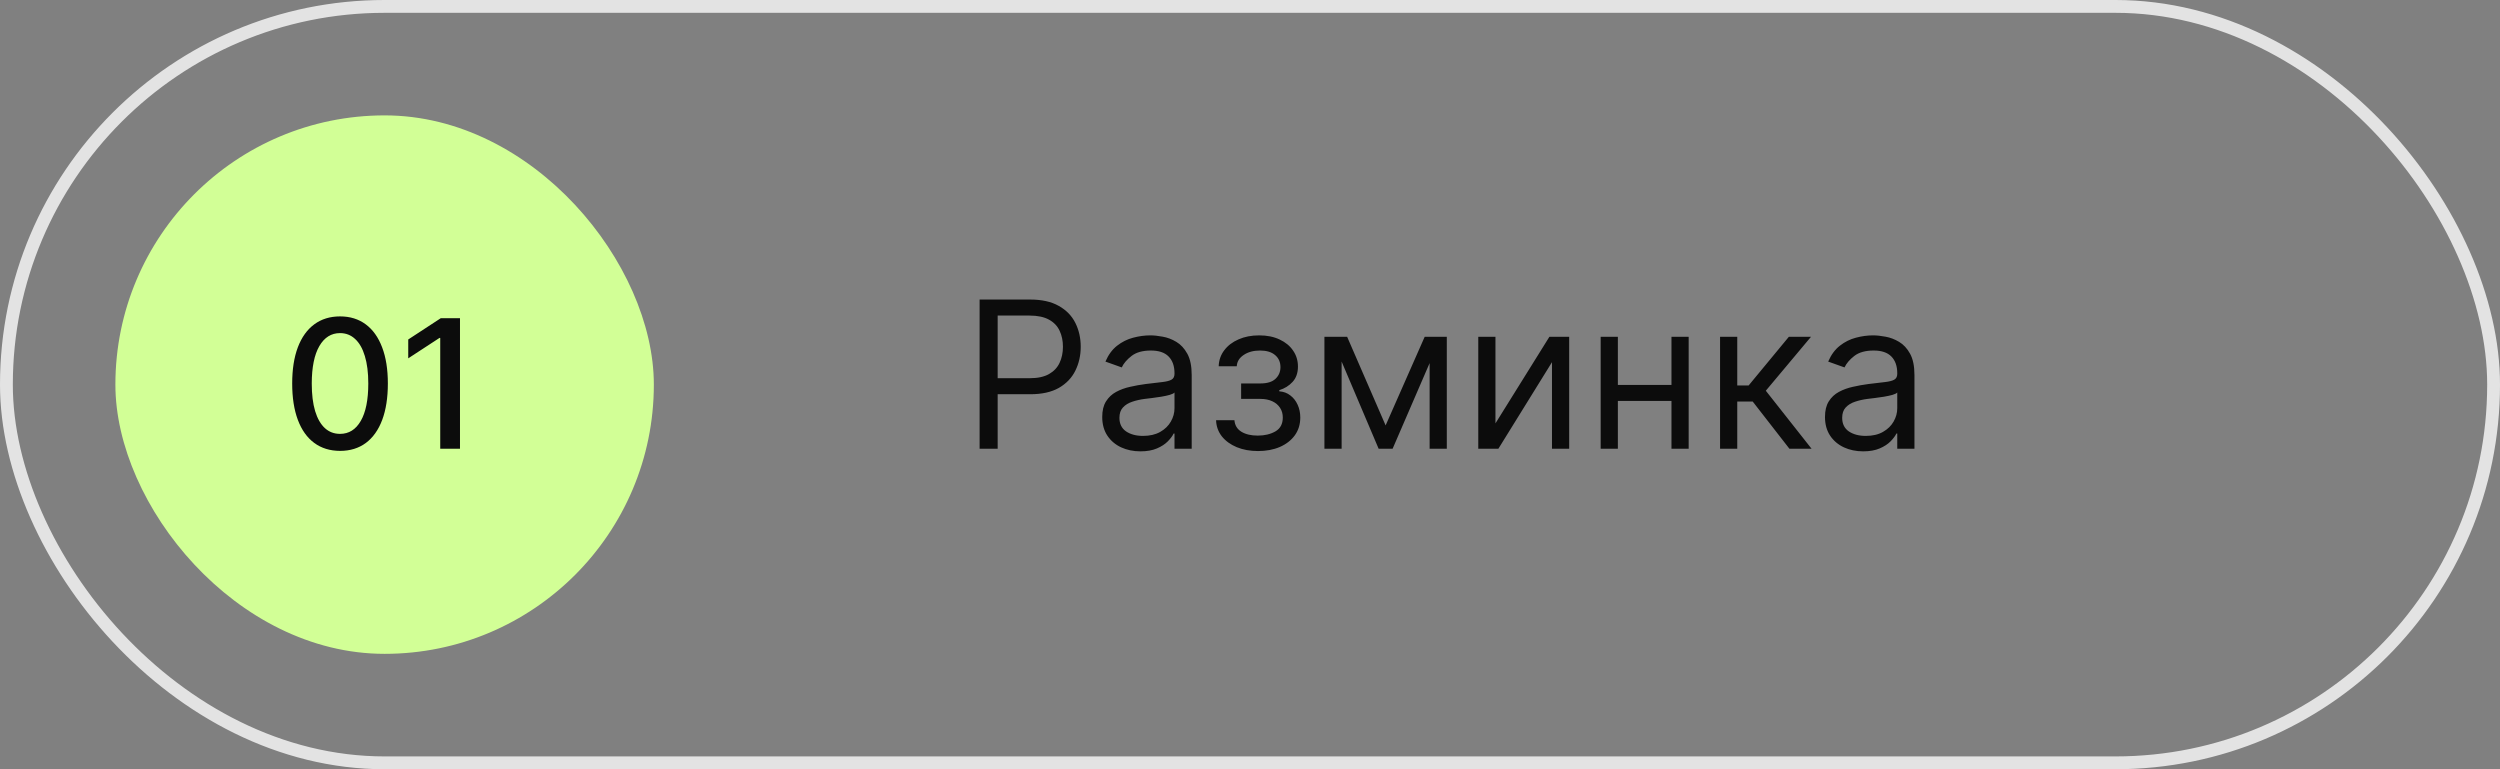 <?xml version="1.0" encoding="UTF-8"?> <svg xmlns="http://www.w3.org/2000/svg" width="195" height="60" viewBox="0 0 195 60" fill="none"><rect x="0" y="0" width="195" height="60" fill="#808080" stroke="none"/><path d="M76.409 35V23.364H80.341C81.254 23.364 82 23.528 82.579 23.858C83.163 24.184 83.595 24.625 83.875 25.182C84.155 25.739 84.296 26.36 84.296 27.046C84.296 27.731 84.155 28.354 83.875 28.915C83.599 29.475 83.171 29.922 82.591 30.256C82.011 30.585 81.269 30.75 80.364 30.75H77.546V29.5H80.318C80.943 29.5 81.445 29.392 81.824 29.176C82.203 28.96 82.477 28.669 82.648 28.301C82.822 27.93 82.909 27.511 82.909 27.046C82.909 26.579 82.822 26.163 82.648 25.796C82.477 25.428 82.201 25.14 81.818 24.932C81.436 24.72 80.928 24.614 80.296 24.614H77.818V35H76.409ZM88.952 35.205C88.399 35.205 87.897 35.1 87.446 34.892C86.995 34.68 86.637 34.375 86.372 33.977C86.107 33.576 85.974 33.091 85.974 32.523C85.974 32.023 86.073 31.617 86.27 31.307C86.467 30.992 86.73 30.746 87.06 30.568C87.389 30.39 87.753 30.258 88.151 30.171C88.552 30.079 88.956 30.008 89.361 29.954C89.891 29.886 90.321 29.835 90.651 29.801C90.984 29.763 91.226 29.701 91.378 29.614C91.533 29.526 91.611 29.375 91.611 29.159V29.114C91.611 28.553 91.457 28.117 91.151 27.807C90.847 27.496 90.387 27.341 89.77 27.341C89.13 27.341 88.628 27.481 88.264 27.761C87.901 28.042 87.645 28.341 87.497 28.659L86.224 28.204C86.452 27.674 86.755 27.261 87.133 26.966C87.516 26.667 87.933 26.458 88.383 26.341C88.838 26.22 89.285 26.159 89.724 26.159C90.005 26.159 90.327 26.193 90.69 26.261C91.058 26.326 91.412 26.46 91.753 26.665C92.097 26.869 92.383 27.178 92.611 27.591C92.838 28.004 92.952 28.557 92.952 29.25V35H91.611V33.818H91.543C91.452 34.008 91.3 34.21 91.088 34.426C90.876 34.642 90.594 34.826 90.242 34.977C89.889 35.129 89.459 35.205 88.952 35.205ZM89.156 34C89.687 34 90.133 33.896 90.497 33.688C90.865 33.479 91.141 33.21 91.327 32.881C91.516 32.551 91.611 32.205 91.611 31.841V30.614C91.554 30.682 91.429 30.744 91.236 30.801C91.046 30.854 90.827 30.901 90.577 30.943C90.331 30.981 90.09 31.015 89.855 31.046C89.624 31.072 89.437 31.095 89.293 31.114C88.944 31.159 88.618 31.233 88.315 31.335C88.016 31.434 87.774 31.583 87.588 31.784C87.406 31.981 87.315 32.25 87.315 32.591C87.315 33.057 87.488 33.409 87.832 33.648C88.181 33.883 88.622 34 89.156 34ZM94.854 32.773H96.285C96.316 33.167 96.494 33.466 96.82 33.67C97.149 33.875 97.577 33.977 98.104 33.977C98.642 33.977 99.102 33.867 99.484 33.648C99.867 33.424 100.058 33.064 100.058 32.568C100.058 32.276 99.986 32.023 99.842 31.807C99.698 31.587 99.496 31.417 99.234 31.296C98.973 31.174 98.664 31.114 98.308 31.114H96.808V29.909H98.308C98.842 29.909 99.236 29.788 99.49 29.546C99.748 29.303 99.876 29 99.876 28.636C99.876 28.246 99.738 27.934 99.462 27.699C99.185 27.46 98.793 27.341 98.285 27.341C97.774 27.341 97.348 27.456 97.007 27.688C96.666 27.915 96.486 28.208 96.467 28.568H95.058C95.073 28.099 95.217 27.684 95.49 27.324C95.763 26.96 96.134 26.676 96.604 26.472C97.073 26.263 97.611 26.159 98.217 26.159C98.831 26.159 99.363 26.267 99.814 26.483C100.268 26.695 100.619 26.985 100.865 27.352C101.115 27.716 101.24 28.129 101.24 28.591C101.24 29.083 101.102 29.481 100.825 29.784C100.549 30.087 100.202 30.303 99.785 30.432V30.523C100.115 30.546 100.401 30.651 100.643 30.841C100.89 31.026 101.081 31.271 101.217 31.574C101.354 31.873 101.422 32.205 101.422 32.568C101.422 33.099 101.28 33.561 100.996 33.955C100.712 34.345 100.321 34.648 99.825 34.864C99.329 35.076 98.763 35.182 98.126 35.182C97.509 35.182 96.956 35.081 96.467 34.881C95.979 34.676 95.59 34.394 95.303 34.034C95.019 33.67 94.869 33.25 94.854 32.773ZM108.078 33.182L111.124 26.273H112.396L108.624 35H107.533L103.828 26.273H105.078L108.078 33.182ZM104.646 26.273V35H103.305V26.273H104.646ZM111.51 35V26.273H112.851V35H111.51ZM116.646 33.023L120.851 26.273H122.396V35H121.055V28.25L116.874 35H115.305V26.273H116.646V33.023ZM130.693 30.023V31.273H125.875V30.023H130.693ZM126.193 26.273V35H124.852V26.273H126.193ZM131.716 26.273V35H130.375V26.273H131.716ZM134.165 35V26.273H135.506V30.068H136.392L139.528 26.273H141.256L137.733 30.477L141.301 35H139.574L136.71 31.318H135.506V35H134.165ZM145.327 35.205C144.774 35.205 144.272 35.1 143.821 34.892C143.37 34.68 143.012 34.375 142.747 33.977C142.482 33.576 142.349 33.091 142.349 32.523C142.349 32.023 142.448 31.617 142.645 31.307C142.842 30.992 143.105 30.746 143.435 30.568C143.764 30.39 144.128 30.258 144.526 30.171C144.927 30.079 145.33 30.008 145.736 29.954C146.266 29.886 146.696 29.835 147.026 29.801C147.359 29.763 147.601 29.701 147.753 29.614C147.908 29.526 147.986 29.375 147.986 29.159V29.114C147.986 28.553 147.832 28.117 147.526 27.807C147.223 27.496 146.762 27.341 146.145 27.341C145.505 27.341 145.003 27.481 144.639 27.761C144.276 28.042 144.02 28.341 143.872 28.659L142.599 28.204C142.827 27.674 143.13 27.261 143.509 26.966C143.891 26.667 144.308 26.458 144.759 26.341C145.213 26.22 145.66 26.159 146.099 26.159C146.38 26.159 146.702 26.193 147.065 26.261C147.433 26.326 147.787 26.46 148.128 26.665C148.473 26.869 148.759 27.178 148.986 27.591C149.213 28.004 149.327 28.557 149.327 29.25V35H147.986V33.818H147.918C147.827 34.008 147.675 34.21 147.463 34.426C147.251 34.642 146.969 34.826 146.616 34.977C146.264 35.129 145.834 35.205 145.327 35.205ZM145.531 34C146.062 34 146.509 33.896 146.872 33.688C147.24 33.479 147.516 33.21 147.702 32.881C147.891 32.551 147.986 32.205 147.986 31.841V30.614C147.929 30.682 147.804 30.744 147.611 30.801C147.421 30.854 147.202 30.901 146.952 30.943C146.705 30.981 146.465 31.015 146.23 31.046C145.999 31.072 145.812 31.095 145.668 31.114C145.319 31.159 144.993 31.233 144.69 31.335C144.391 31.434 144.149 31.583 143.963 31.784C143.781 31.981 143.69 32.25 143.69 32.591C143.69 33.057 143.863 33.409 144.207 33.648C144.556 33.883 144.997 34 145.531 34Z" fill="#0C0C0C"></path><rect x="0.5" y="0.5" width="194" height="59" rx="29.5" stroke="#E3E3E3"></rect><rect x="9" y="9" width="42" height="42" rx="21" fill="#D2FF96"></rect><path d="M26.524 35.169C25.739 35.166 25.067 34.959 24.511 34.548C23.954 34.137 23.528 33.538 23.233 32.753C22.938 31.967 22.791 31.021 22.791 29.914C22.791 28.81 22.938 27.867 23.233 27.085C23.531 26.303 23.959 25.706 24.516 25.296C25.076 24.884 25.745 24.679 26.524 24.679C27.303 24.679 27.971 24.886 28.528 25.3C29.084 25.711 29.51 26.308 29.805 27.09C30.104 27.869 30.253 28.81 30.253 29.914C30.253 31.024 30.105 31.972 29.81 32.758C29.515 33.54 29.09 34.138 28.533 34.553C27.976 34.964 27.306 35.169 26.524 35.169ZM26.524 33.842C27.213 33.842 27.752 33.505 28.14 32.832C28.531 32.16 28.727 31.187 28.727 29.914C28.727 29.069 28.637 28.355 28.458 27.771C28.282 27.185 28.029 26.741 27.697 26.439C27.369 26.134 26.978 25.982 26.524 25.982C25.838 25.982 25.299 26.32 24.908 26.996C24.517 27.672 24.32 28.645 24.317 29.914C24.317 30.762 24.405 31.48 24.58 32.067C24.759 32.65 25.013 33.093 25.341 33.394C25.669 33.693 26.063 33.842 26.524 33.842ZM35.879 24.818V35H34.338V26.359H34.279L31.843 27.95V26.479L34.383 24.818H35.879Z" fill="#0C0C0C"></path></svg> 
